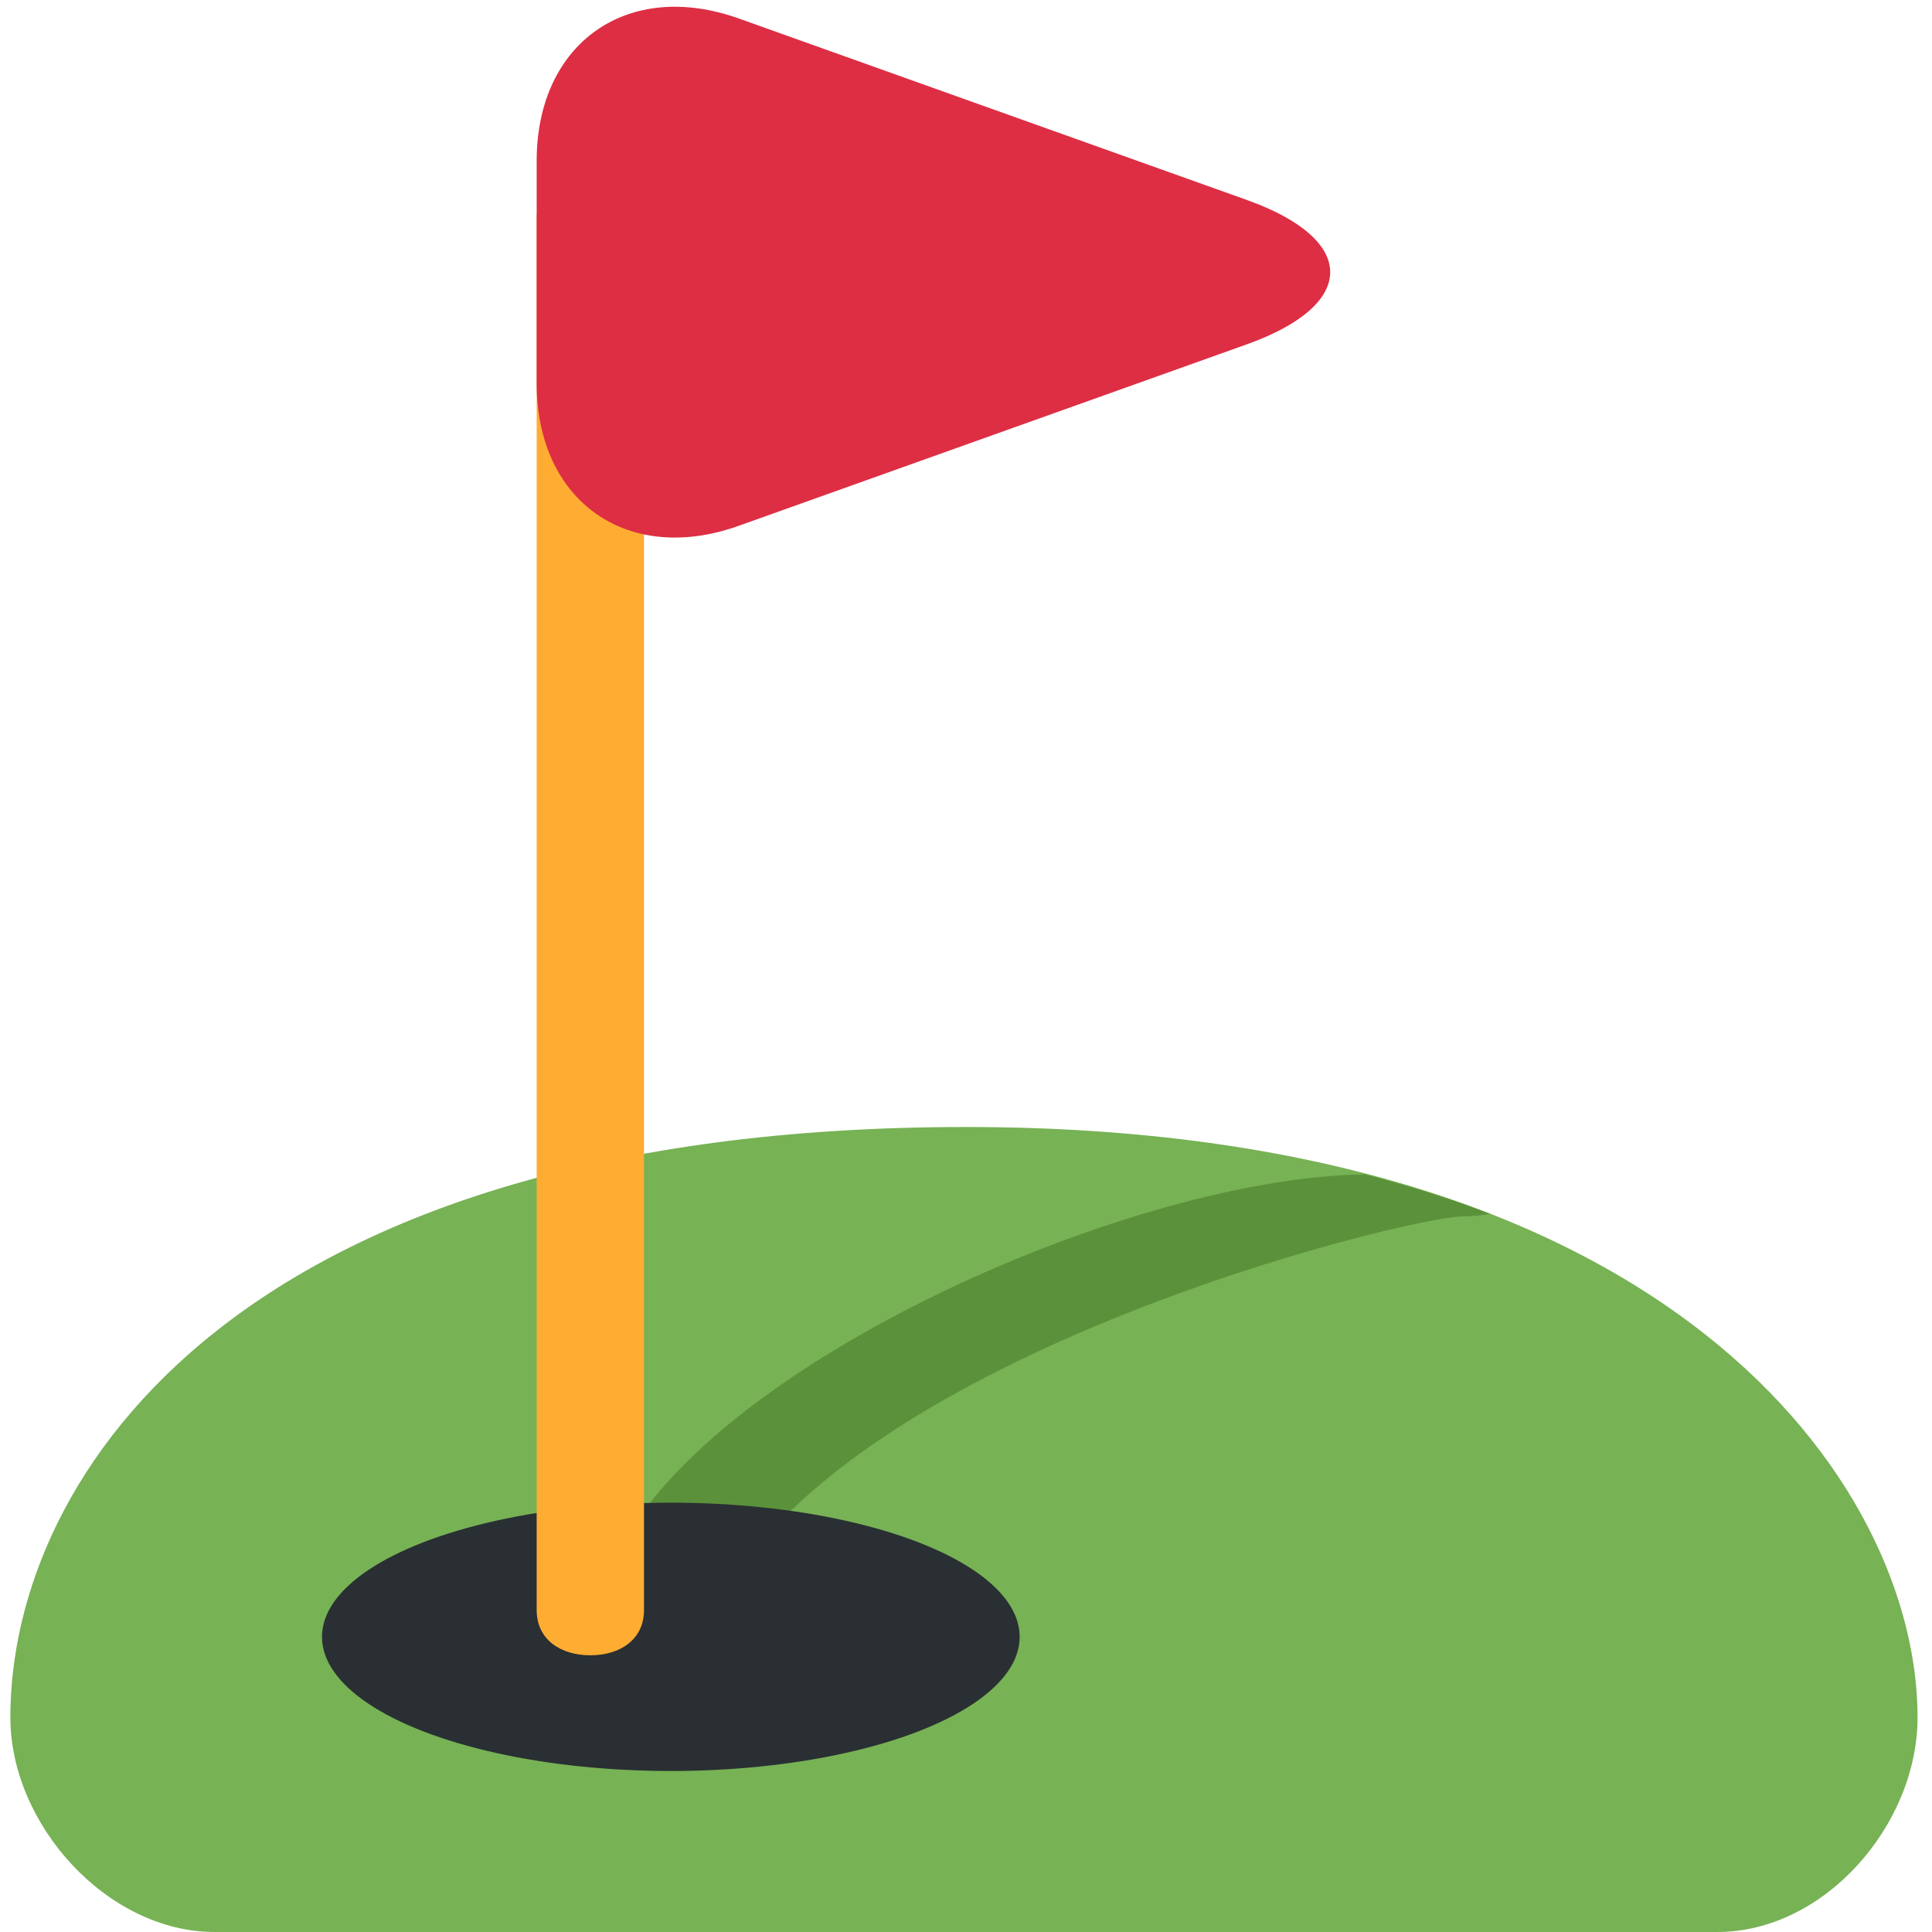 <svg xmlns="http://www.w3.org/2000/svg" viewBox="0 0 36 36"><path fill="#77B255" d="M4 36h28c2 0 3.731-2 3.731-4 0-4.355-4.634-11-17.731-11C4.508 21 .193 27.459.193 32 .193 34 2 36 4 36z"/><path fill="#5C913B" d="M11.292 29.5s.958.667 1.958.667c2.208-4.875 13-7.5 14-7.5.15 0 .33-.018.512-.047-.716-.28-1.502-.521-2.33-.737-4.626.063-13.031 3.917-14.14 7.617z"/><ellipse fill="#292F33" cx="12.5" cy="30.5" rx="6.5" ry="2.5"/><path fill="#FFAC33" d="M10 4v26c0 .553.448.844 1 .844s1-.291 1-.844V4h-2z"/><path fill="#DD2E44" d="M10 3C10 .8 11.695-.395 13.767.345l9.466 3.381c2.071.74 2.071 1.951 0 2.69l-9.466 3.381C11.695 10.538 10 9.343 10 7.143V3z"/></svg>